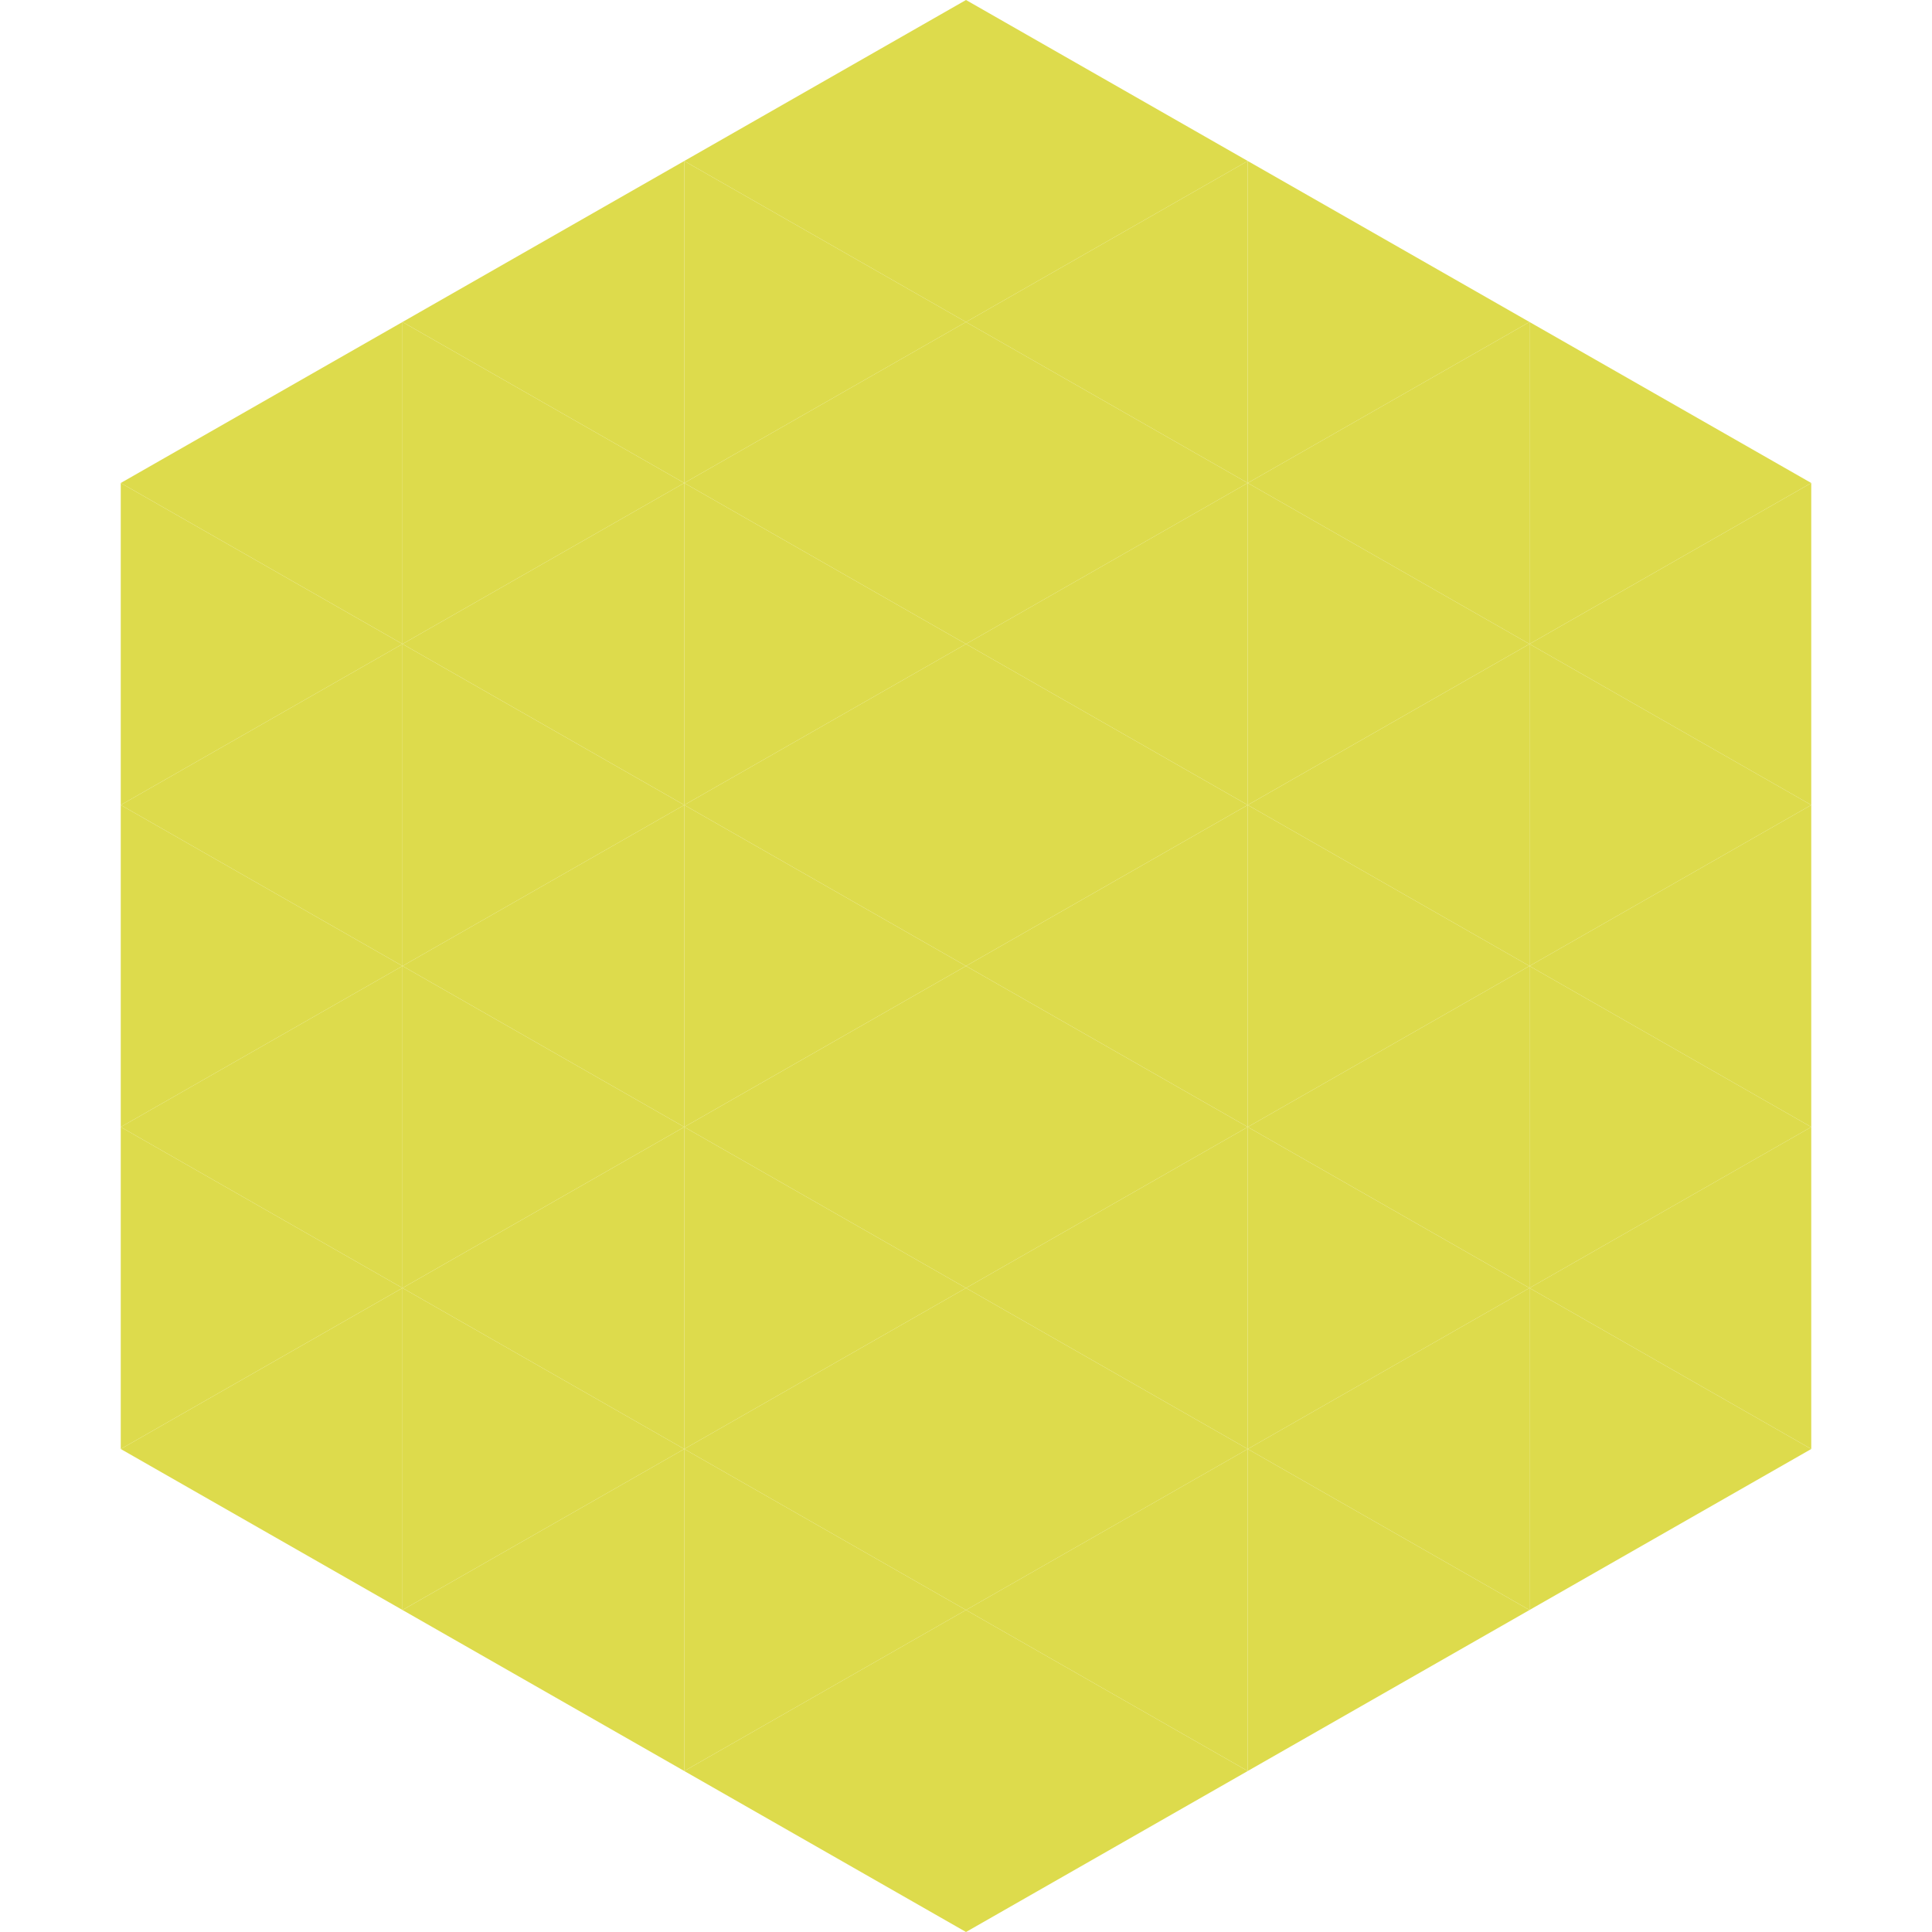 <?xml version="1.0"?>
<!-- Generated by SVGo -->
<svg width="240" height="240"
     xmlns="http://www.w3.org/2000/svg"
     xmlns:xlink="http://www.w3.org/1999/xlink">
<polygon points="50,40 15,60 50,80" style="fill:rgb(221,219,76)" />
<polygon points="190,40 225,60 190,80" style="fill:rgb(221,219,76)" />
<polygon points="15,60 50,80 15,100" style="fill:rgb(221,219,76)" />
<polygon points="225,60 190,80 225,100" style="fill:rgb(221,219,76)" />
<polygon points="50,80 15,100 50,120" style="fill:rgb(221,219,76)" />
<polygon points="190,80 225,100 190,120" style="fill:rgb(221,219,76)" />
<polygon points="15,100 50,120 15,140" style="fill:rgb(221,219,76)" />
<polygon points="225,100 190,120 225,140" style="fill:rgb(221,219,76)" />
<polygon points="50,120 15,140 50,160" style="fill:rgb(221,219,76)" />
<polygon points="190,120 225,140 190,160" style="fill:rgb(221,219,76)" />
<polygon points="15,140 50,160 15,180" style="fill:rgb(221,219,76)" />
<polygon points="225,140 190,160 225,180" style="fill:rgb(221,219,76)" />
<polygon points="50,160 15,180 50,200" style="fill:rgb(221,219,76)" />
<polygon points="190,160 225,180 190,200" style="fill:rgb(221,219,76)" />
<polygon points="15,180 50,200 15,220" style="fill:rgb(255,255,255); fill-opacity:0" />
<polygon points="225,180 190,200 225,220" style="fill:rgb(255,255,255); fill-opacity:0" />
<polygon points="50,0 85,20 50,40" style="fill:rgb(255,255,255); fill-opacity:0" />
<polygon points="190,0 155,20 190,40" style="fill:rgb(255,255,255); fill-opacity:0" />
<polygon points="85,20 50,40 85,60" style="fill:rgb(221,219,76)" />
<polygon points="155,20 190,40 155,60" style="fill:rgb(221,219,76)" />
<polygon points="50,40 85,60 50,80" style="fill:rgb(221,219,76)" />
<polygon points="190,40 155,60 190,80" style="fill:rgb(221,219,76)" />
<polygon points="85,60 50,80 85,100" style="fill:rgb(221,219,76)" />
<polygon points="155,60 190,80 155,100" style="fill:rgb(221,219,76)" />
<polygon points="50,80 85,100 50,120" style="fill:rgb(221,219,76)" />
<polygon points="190,80 155,100 190,120" style="fill:rgb(221,219,76)" />
<polygon points="85,100 50,120 85,140" style="fill:rgb(221,219,76)" />
<polygon points="155,100 190,120 155,140" style="fill:rgb(221,219,76)" />
<polygon points="50,120 85,140 50,160" style="fill:rgb(221,219,76)" />
<polygon points="190,120 155,140 190,160" style="fill:rgb(221,219,76)" />
<polygon points="85,140 50,160 85,180" style="fill:rgb(221,219,76)" />
<polygon points="155,140 190,160 155,180" style="fill:rgb(221,219,76)" />
<polygon points="50,160 85,180 50,200" style="fill:rgb(221,219,76)" />
<polygon points="190,160 155,180 190,200" style="fill:rgb(221,219,76)" />
<polygon points="85,180 50,200 85,220" style="fill:rgb(221,219,76)" />
<polygon points="155,180 190,200 155,220" style="fill:rgb(221,219,76)" />
<polygon points="120,0 85,20 120,40" style="fill:rgb(221,219,76)" />
<polygon points="120,0 155,20 120,40" style="fill:rgb(221,219,76)" />
<polygon points="85,20 120,40 85,60" style="fill:rgb(221,219,76)" />
<polygon points="155,20 120,40 155,60" style="fill:rgb(221,219,76)" />
<polygon points="120,40 85,60 120,80" style="fill:rgb(221,219,76)" />
<polygon points="120,40 155,60 120,80" style="fill:rgb(221,219,76)" />
<polygon points="85,60 120,80 85,100" style="fill:rgb(221,219,76)" />
<polygon points="155,60 120,80 155,100" style="fill:rgb(221,219,76)" />
<polygon points="120,80 85,100 120,120" style="fill:rgb(221,219,76)" />
<polygon points="120,80 155,100 120,120" style="fill:rgb(221,219,76)" />
<polygon points="85,100 120,120 85,140" style="fill:rgb(221,219,76)" />
<polygon points="155,100 120,120 155,140" style="fill:rgb(221,219,76)" />
<polygon points="120,120 85,140 120,160" style="fill:rgb(221,219,76)" />
<polygon points="120,120 155,140 120,160" style="fill:rgb(221,219,76)" />
<polygon points="85,140 120,160 85,180" style="fill:rgb(221,219,76)" />
<polygon points="155,140 120,160 155,180" style="fill:rgb(221,219,76)" />
<polygon points="120,160 85,180 120,200" style="fill:rgb(221,219,76)" />
<polygon points="120,160 155,180 120,200" style="fill:rgb(221,219,76)" />
<polygon points="85,180 120,200 85,220" style="fill:rgb(221,219,76)" />
<polygon points="155,180 120,200 155,220" style="fill:rgb(221,219,76)" />
<polygon points="120,200 85,220 120,240" style="fill:rgb(221,219,76)" />
<polygon points="120,200 155,220 120,240" style="fill:rgb(221,219,76)" />
<polygon points="85,220 120,240 85,260" style="fill:rgb(255,255,255); fill-opacity:0" />
<polygon points="155,220 120,240 155,260" style="fill:rgb(255,255,255); fill-opacity:0" />
</svg>
